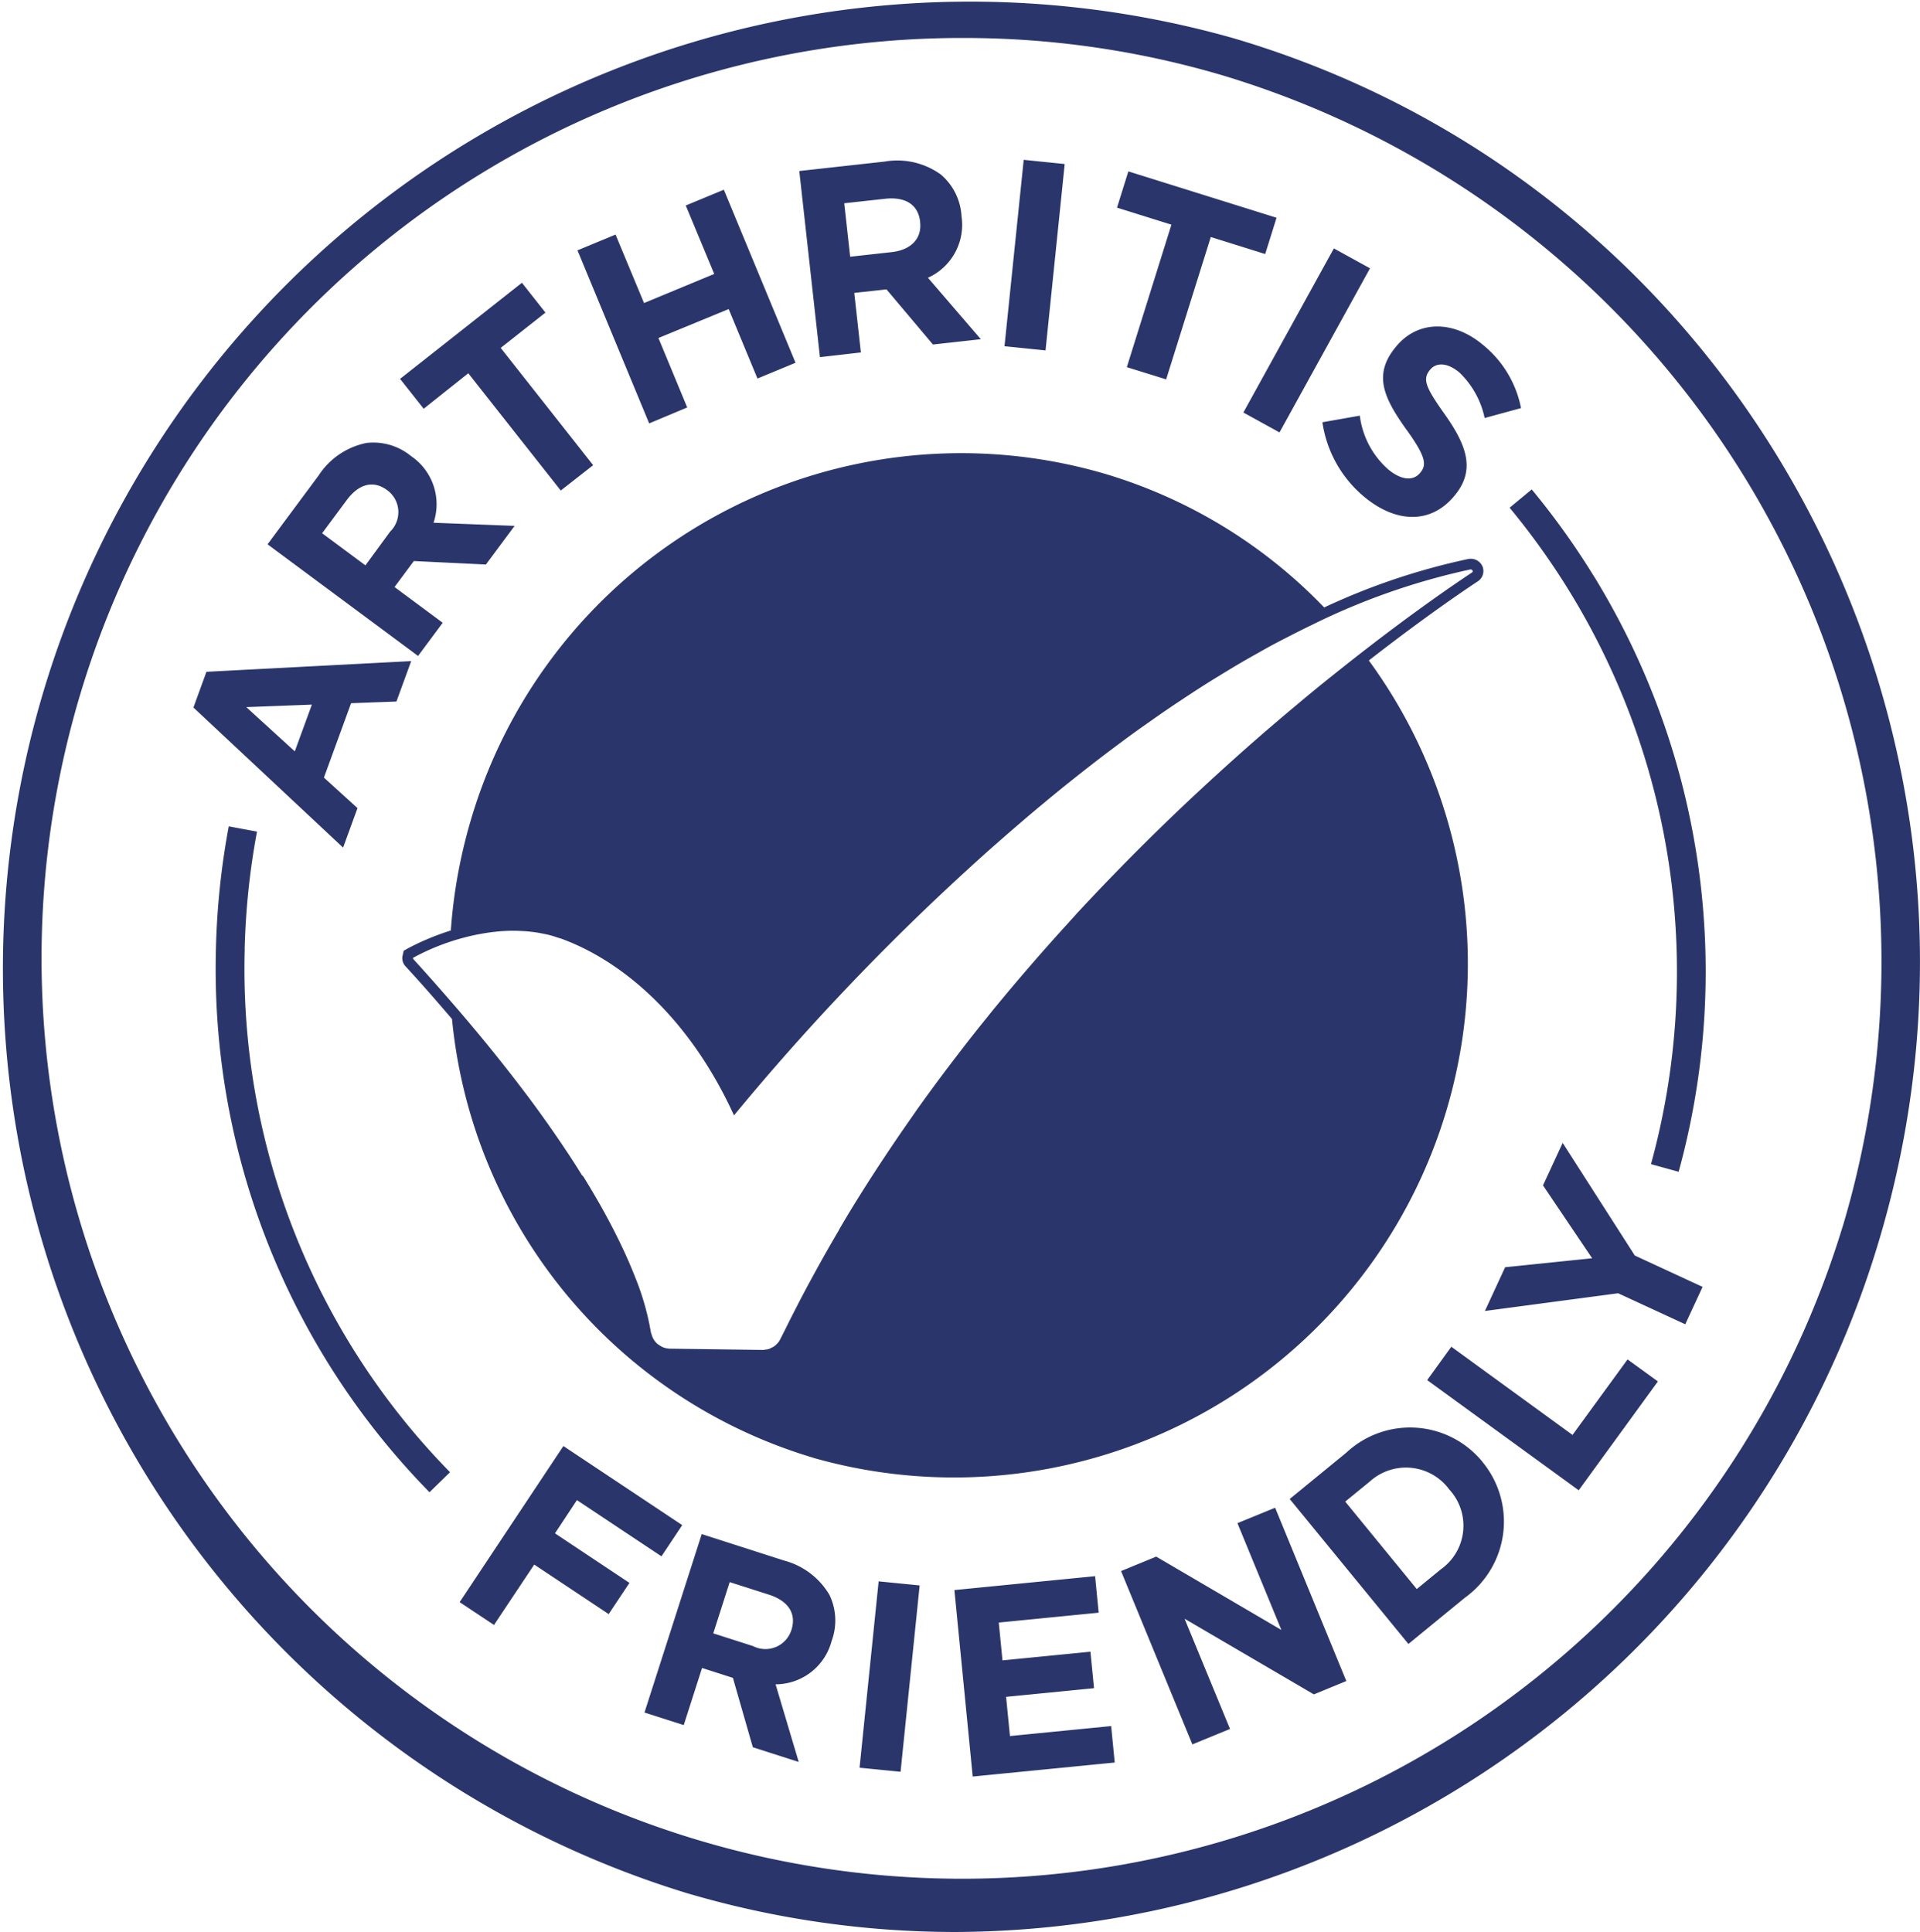 <svg xmlns="http://www.w3.org/2000/svg" width="94.394" height="95" viewBox="0 0 94.394 95">
  <path id="ArthritisFriendly" d="M78.3,129.66a47.545,47.545,0,0,0-26.9,91.2,46.658,46.658,0,0,0,13.222,1.918A47.584,47.584,0,0,0,110.087,188.6C117.5,163.458,103.244,137.015,78.3,129.66Zm29.955,58.4a45.256,45.256,0,1,1-43.178-58.413,44.78,44.78,0,0,1,12.682,1.838A45.5,45.5,0,0,1,108.257,188.061ZM96.036,156.142a37.134,37.134,0,0,1,4.147,29.256l-1.36-.376a35.727,35.727,0,0,0-3.994-28.143,36.31,36.31,0,0,0-2.955-4.134l1.086-.9a37.556,37.556,0,0,1,3.075,4.3ZM29.686,174.47a35.337,35.337,0,0,0,10.095,25.7l-1.01.985a36.735,36.735,0,0,1-10.5-26.721,37.5,37.5,0,0,1,.63-6.022l1.389.259a36.123,36.123,0,0,0-.607,5.8Zm15.254,28.705,3.661,2.438-1.021,1.534-3.66-2.435-1.978,2.969-1.689-1.122,5.1-7.676,5.843,3.888-1.021,1.535-4.156-2.764ZM56.164,204.5l-4.01-1.288-2.814,8.775,1.93.617.9-2.808,1.517.486.98,3.411,2.256.724L55.785,210.6a2.86,2.86,0,0,0,2.752-2.117l.008-.026a2.9,2.9,0,0,0-.108-2.248,3.677,3.677,0,0,0-2.273-1.706Zm.4,3.429-.01.024a1.336,1.336,0,0,1-1.876.767l-1.956-.627.807-2.519,1.92.614c.938.3,1.379.913,1.114,1.744Zm4.288-2.392,2.016.2L61.93,214.9l-2.016-.2Zm11.431,7.115.176,1.793-6.982.689-.9-9.169,6.917-.683.176,1.795-4.912.486.183,1.859,4.324-.426.176,1.793-4.323.427.19,1.927Zm8.062-10.736,3.5,8.522-1.595.656-6.357-3.72,2.234,5.42-1.851.76-3.506-8.523,1.729-.711,6.153,3.606-2.16-5.251Zm10.188-2.262a4.593,4.593,0,0,0-6.691-.443l-2.78,2.276,5.836,7.128,2.779-2.276a4.609,4.609,0,0,0,.87-6.664Zm-2.014,5.269-1.211.992-3.517-4.3,1.212-.99a2.645,2.645,0,0,1,3.9.389l.017.02a2.626,2.626,0,0,1-.4,3.891Zm9.153-10.3,1.491,1.083-3.893,5.353-7.449-5.418L89.007,194l5.959,4.336Zm.356-5.108,3.332,1.542-.852,1.839-3.3-1.525-6.549.871.993-2.151,4.279-.441-2.417-3.583.967-2.09ZM35.231,167.515l-1.651-1.5,1.335-3.657,2.23-.083.726-1.988-10.067.526-.639,1.757,7.358,6.887Zm-3.083-2.79-2.385-2.175,3.224-.123Zm7.272-6.323-2.368-1.757L38,155.367l3.543.171,1.412-1.9-3.985-.154a2.86,2.86,0,0,0-1.117-3.285l-.021-.018a2.911,2.911,0,0,0-2.162-.62,3.667,3.667,0,0,0-2.351,1.6l-2.51,3.383,7.4,5.49Zm-3.8-2.823L33.492,154l1.2-1.617c.586-.8,1.307-1.014,2-.5l.021.016a1.339,1.339,0,0,1,.121,2.024Zm2.865-7.7-1.161-1.469,5.991-4.726,1.156,1.467-2.2,1.736,4.546,5.767L45.224,151.9l-4.546-5.766Zm11.086.72-3.525-8.509,1.872-.776,1.4,3.367,3.451-1.431-1.4-3.366,1.873-.776,3.524,8.509-1.871.776-1.415-3.416L50.026,144.4l1.415,3.415Zm10.408-3.489-.325-2.927,1.584-.174,2.284,2.711,2.354-.261-2.6-3.021a2.855,2.855,0,0,0,1.646-3.053v-.027a2.894,2.894,0,0,0-1.017-2,3.665,3.665,0,0,0-2.769-.632l-4.185.463,1.015,9.152Zm1.186-7.556c.981-.108,1.633.269,1.727,1.132v.025c.087.771-.418,1.357-1.4,1.466l-2.04.226-.291-2.628Zm7.892,7.456-2.017-.206.944-9.165,2.015.207Zm6.189-6.183-2.675-.837.558-1.783,7.285,2.279-.557,1.785-2.675-.837-2.195,7-1.933-.6Zm3.538,9.237,4.449-8.07,1.777.979-4.45,8.069Zm8.034.867c-1.112-1.559-1.7-2.725-.516-4.122l.017-.021c1.079-1.276,2.818-1.255,4.255-.041a5.311,5.311,0,0,1,1.86,3.1l-1.788.487a4.33,4.33,0,0,0-1.244-2.239c-.594-.5-1.136-.492-1.423-.15l-.018.019c-.39.464-.215.867.738,2.208,1.113,1.58,1.487,2.769.45,4l-.017.019c-1.18,1.4-2.909,1.282-4.428,0a5.868,5.868,0,0,1-2.035-3.648l1.839-.325a4.228,4.228,0,0,0,1.381,2.629c.633.536,1.229.605,1.577.194l.018-.021c.328-.393.257-.8-.664-2.091ZM57.642,199.464a25.264,25.264,0,0,0,27.31-39.208c2.749-2.139,4.728-3.477,5.36-3.893a.608.608,0,0,0,.249-.672.622.622,0,0,0-.591-.435h-.052l-.073.009a32.756,32.756,0,0,0-7.089,2.384,24.731,24.731,0,0,0-10.836-6.589A25.129,25.129,0,0,0,40.78,168.182a25.447,25.447,0,0,0-.961,5.351,12.578,12.578,0,0,0-2.1.873l-.218.124-.062.279a.587.587,0,0,0,.145.477c.829.9,1.579,1.762,2.293,2.6a25.019,25.019,0,0,0,17.767,21.575Zm-11.376-13.9-.005-.008c-.2-.322-.408-.65-.632-.991h0c-.035-.055-.074-.111-.112-.167-.539-.813-1.141-1.675-1.829-2.6h0c-.071-.1-.152-.2-.226-.3l-.005-.006q-.844-1.12-1.843-2.346l-.041-.052c-.3-.364-.61-.738-.929-1.115l-.006-.006c-.144-.171-.293-.345-.438-.516-.7-.811-1.426-1.643-2.227-2.52-.021-.03-.021-.062.01-.071a11.157,11.157,0,0,1,2.385-.957.174.174,0,0,0,.038-.009c.22-.061.452-.115.691-.165l.19-.034q.3-.056.613-.094l.218-.024q.336-.031.683-.036c.06,0,.119,0,.179,0,.1,0,.2.007.292.011.127.005.255.013.384.026.1.01.205.023.309.037.128.019.258.042.387.068.1.021.2.039.3.065.143.035.285.083.427.13.079.026.159.046.236.076,2.954,1.1,6.229,3.854,8.426,8.664A118.5,118.5,0,0,1,65.155,170.6l.181-.166q.514-.469,1.045-.942l.3-.262q.49-.432.994-.865l.34-.292q.5-.428,1.015-.852c.115-.1.228-.191.344-.286q.6-.493,1.214-.979c.055-.042.108-.087.163-.129q.693-.547,1.4-1.083c.133-.1.268-.2.4-.3.335-.249.67-.5,1.01-.742.194-.14.39-.276.584-.413.283-.2.566-.4.851-.593.22-.15.441-.3.662-.445q.4-.267.8-.527c.232-.15.466-.3.7-.445q.4-.247.794-.487c.238-.144.478-.289.717-.429.267-.156.537-.307.805-.458.239-.135.478-.271.718-.4.3-.161.6-.314.9-.468.349-.179.7-.355,1.051-.524a33.4,33.4,0,0,1,7.8-2.733h.021c.083,0,.135.114.052.155-.785.52-2.74,1.85-5.379,3.9l-.077.059q-.64.5-1.332,1.052c-.062.049-.123.1-.187.149l-.016.012q-.653.525-1.344,1.1h0l-.266.224q-.6.5-1.229,1.04h0c-.178.152-.354.3-.536.461h0c-.98.852-2,1.769-3.044,2.74l-.008.007-.322.3q-1.117,1.047-2.267,2.186l-.15.149h0q-.549.545-1.1,1.11l-.006.007q-.334.342-.67.689h0q-.774.805-1.552,1.646v.005c-.184.2-.367.406-.551.608h0q-1.76,1.937-3.5,4.057c-.124.153-.248.309-.371.463l-.015.017q-.6.74-1.183,1.5l-.007.008c-.2.265-.408.529-.611.8l-.006.008c-.5.659-.991,1.326-1.478,2.008l-.01.013h0c-.128.18-.254.366-.381.547l-.037.054-.01.015q-.637.909-1.256,1.846c-.163.245-.324.489-.484.737l-.005.008q-.656,1.012-1.288,2.053l-.007.013h0c-.141.234-.28.471-.419.708v.013q-.634,1.072-1.236,2.178c-.125.23-.251.459-.374.691h0q-.541,1.015-1.053,2.053h0c-.075.151-.153.3-.227.45a.932.932,0,0,1-.154.225l-.008.007a.918.918,0,0,1-.2.163c-.009.006-.02.008-.029.013l-.037.017a.872.872,0,0,1-.174.077.921.921,0,0,1-.093.015h-.018a.9.9,0,0,1-.15.021h-.01l-4.561-.062a1.007,1.007,0,0,1-.316-.061.963.963,0,0,1-.214-.119c-.016-.01-.033-.018-.048-.028a.927.927,0,0,1-.323-.5.854.854,0,0,1-.031-.091,12.907,12.907,0,0,0-.768-2.7h0l-.008-.021c-.092-.237-.2-.489-.31-.752-.016-.034-.029-.068-.045-.1h0c-.109-.249-.23-.51-.36-.781l-.058-.121v0c-.279-.574-.606-1.2-.988-1.871h0l-.12-.207h0q-.309-.538-.668-1.117Z" transform="translate(-17.655 -127.78)" fill="#2a366b"/>
</svg>
